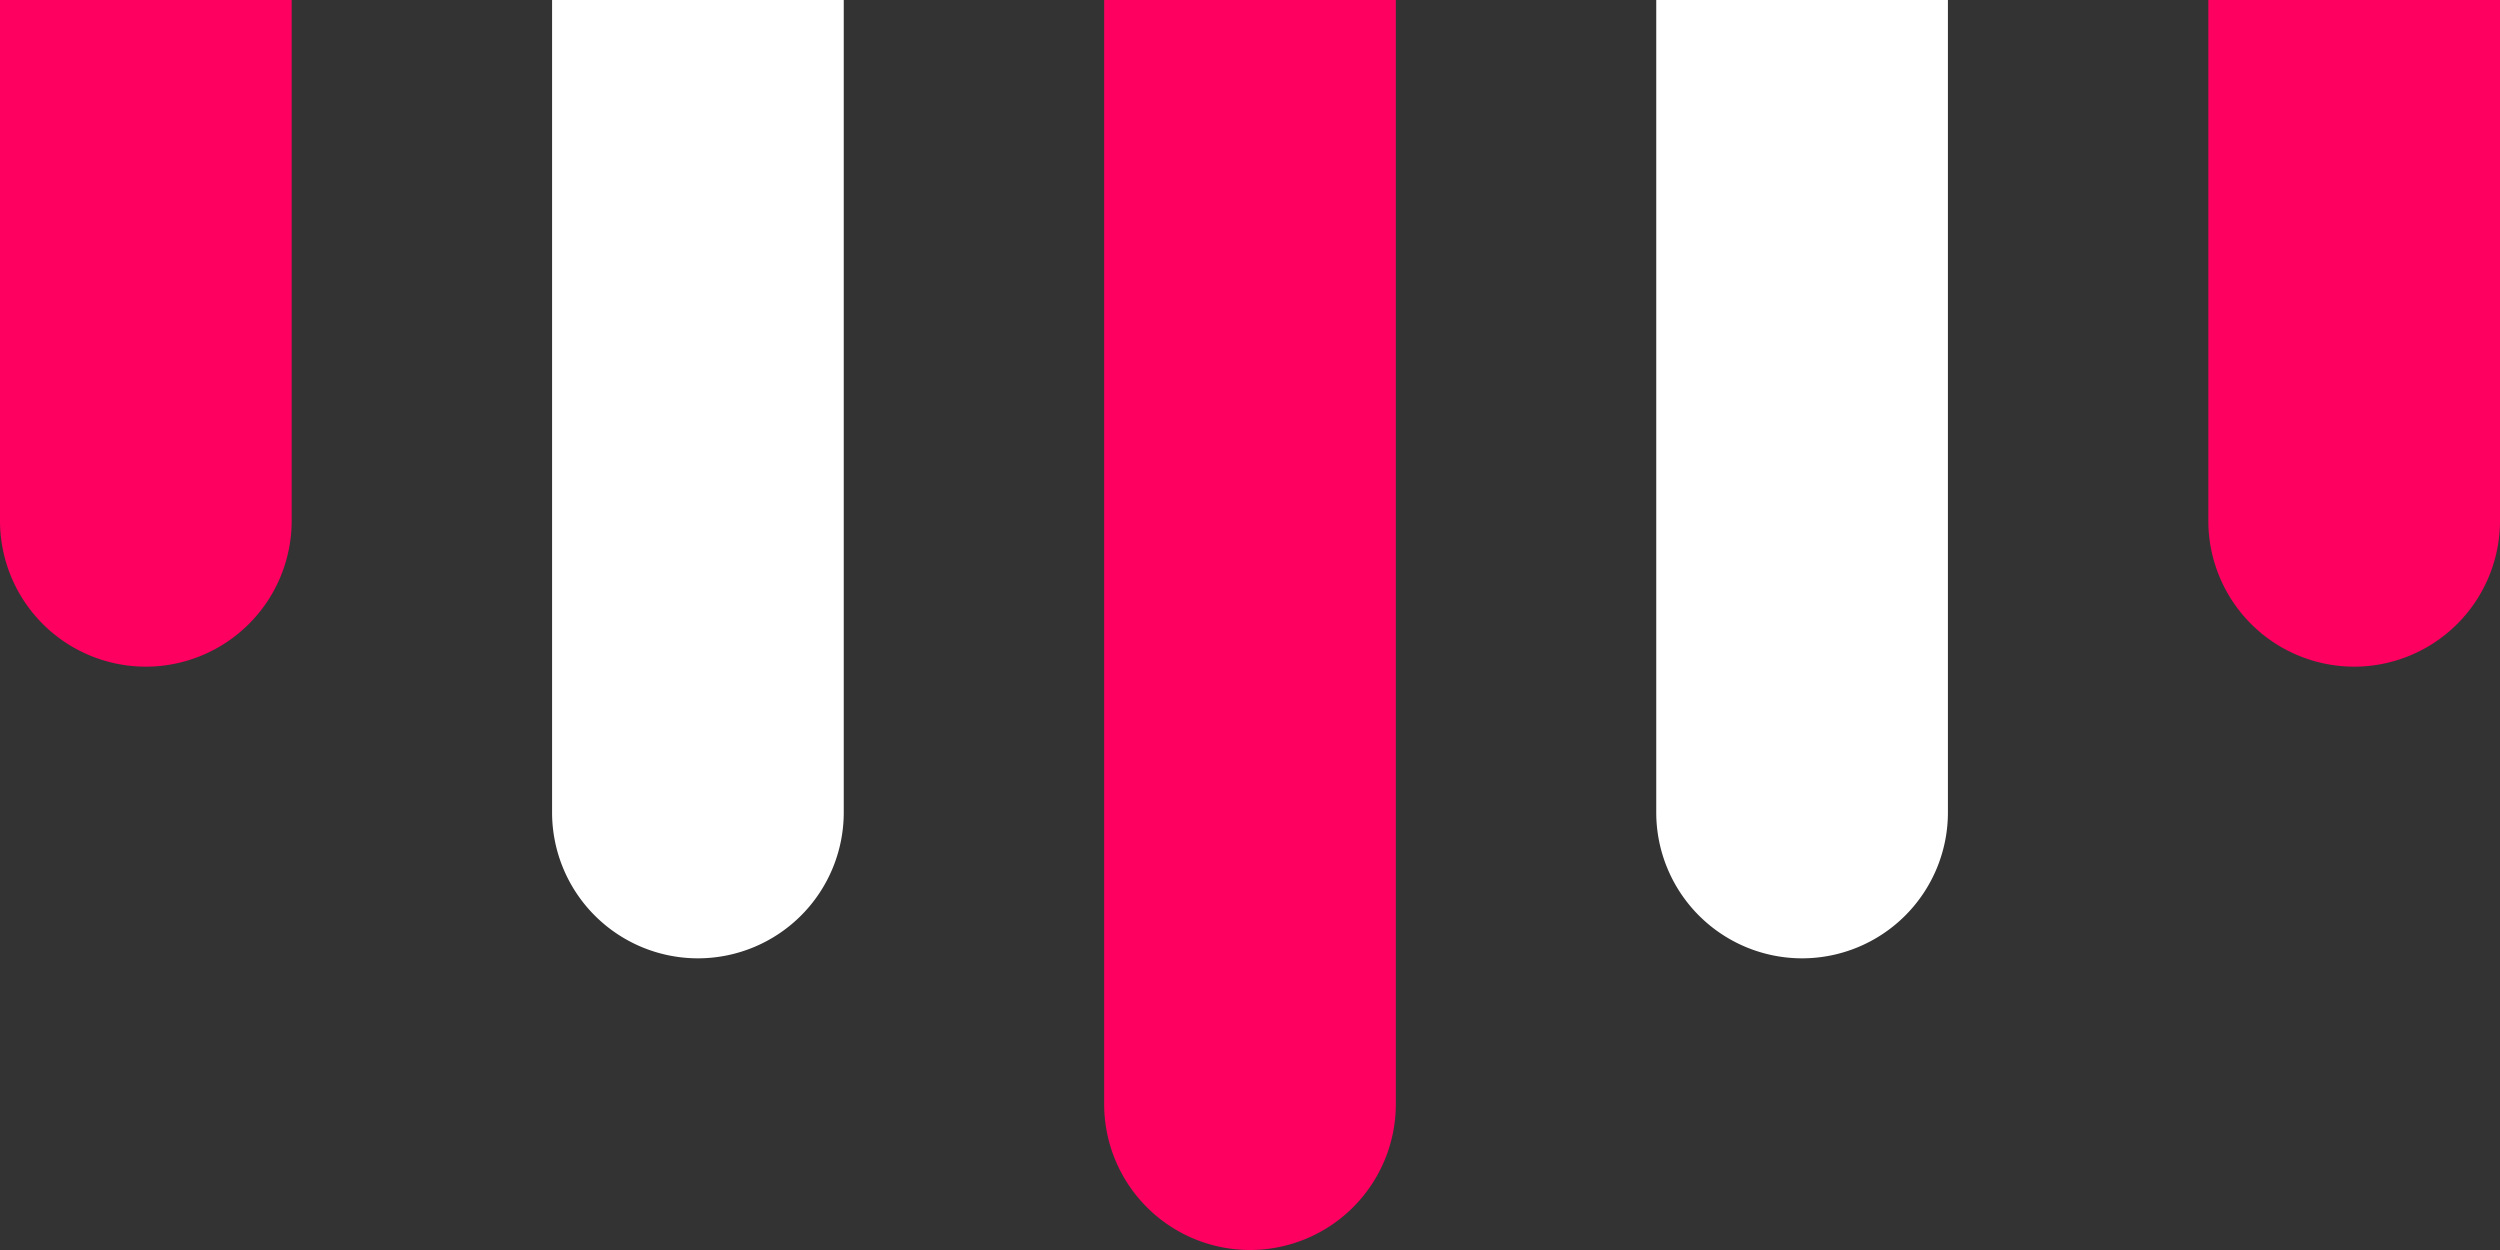 <svg id="Layer_1" data-name="Layer 1" xmlns="http://www.w3.org/2000/svg" viewBox="0 0 300 150"><rect x="0" y="0" width="300" height="150" fill="#333333" stroke="none"/><defs><style>.cls-1{fill:#fe0060;}.cls-2{fill:#fff;}</style></defs><path class="cls-1" d="M150,150h0a17.51,17.51,0,0,0,17.5-17.5V0h-35V132.5A17.51,17.51,0,0,0,150,150Z"/><path class="cls-1" d="M282.5,80h0A17.51,17.51,0,0,0,300,62.5V0H265V62.5A17.51,17.51,0,0,0,282.5,80Z"/><path class="cls-1" d="M17.5,80h0A17.51,17.51,0,0,0,35,62.5V0H0V62.5A17.51,17.51,0,0,0,17.5,80Z"/><path class="cls-2" d="M83.75,115h0a17.51,17.51,0,0,0,17.5-17.5V0h-35V97.5A17.51,17.51,0,0,0,83.75,115Z"/><path class="cls-2" d="M216.25,115h0a17.51,17.51,0,0,0,17.5-17.5V0h-35V97.5A17.51,17.51,0,0,0,216.25,115Z"/></svg>
